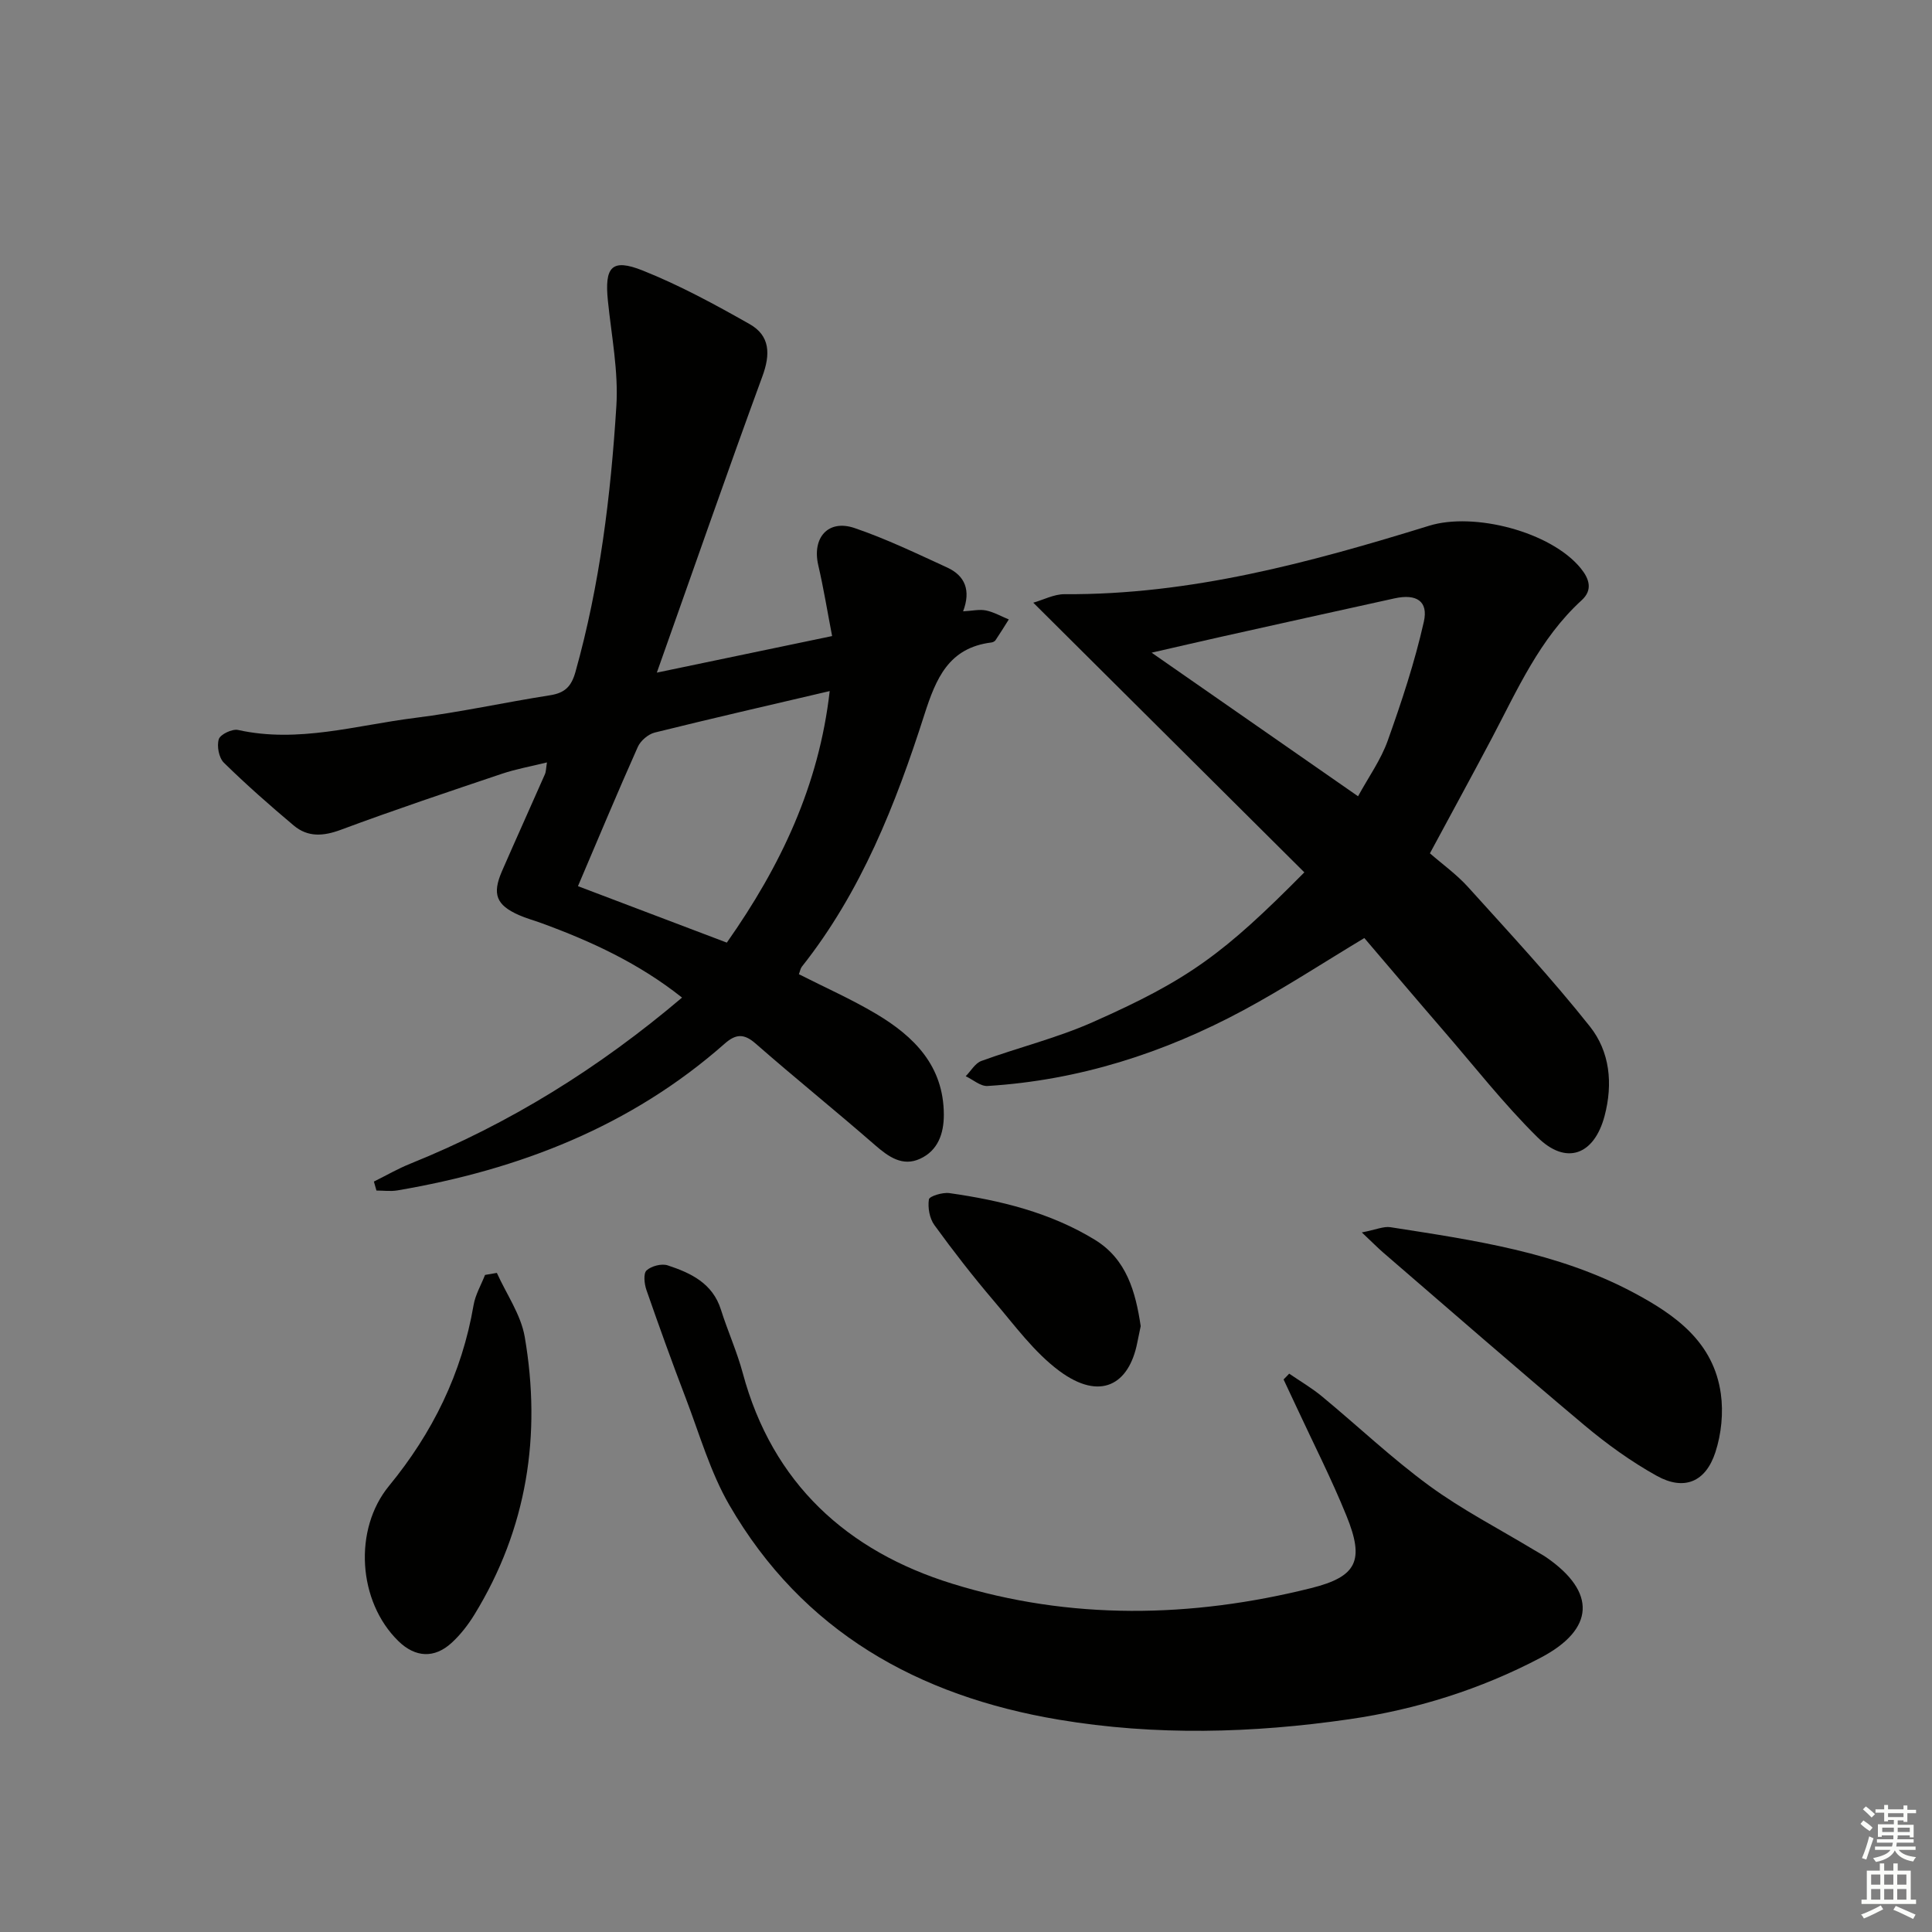 <svg enable-background="new 0 0 400 400" viewBox="0 0 400 400" xmlns="http://www.w3.org/2000/svg"><rect x="0" y="0" width="400" height="400" fill="#808080" stroke="none"/><g fill="#010100"><path d="m135.99 139.26c12.85-2.68 24.15-5.04 36.29-7.57-.98-5.08-1.76-9.91-2.87-14.68-1.31-5.68 2.04-9.55 7.53-7.68 6.57 2.24 12.87 5.28 19.19 8.18 3.64 1.68 4.93 4.69 3.27 9.06 1.9-.1 3.39-.46 4.75-.18 1.63.34 3.15 1.22 4.71 1.86-.91 1.44-1.8 2.89-2.75 4.3-.16.24-.55.43-.86.47-8.84 1.1-11.46 7.43-13.87 14.95-5.94 18.55-13.07 36.66-25.37 52.18-.29.37-.36.91-.61 1.55 5.35 2.72 10.85 5.15 15.98 8.2 7.87 4.68 14 10.77 14.03 20.87.01 3.98-1.25 7.45-4.9 9.13-3.64 1.69-6.54-.38-9.37-2.84-8.15-7.11-16.58-13.89-24.72-21.02-2.43-2.13-4.13-1.94-6.36.02-19.43 17.15-42.57 26.11-67.78 30.4-1.41.24-2.89.03-4.34.03-.18-.62-.35-1.24-.53-1.86 2.51-1.24 4.95-2.66 7.54-3.7 20.54-8.28 39.07-19.8 56.26-34.39-8.95-7.11-18.81-11.65-29.09-15.41-1.56-.57-3.17-1-4.68-1.67-4.7-2.08-5.58-4.33-3.51-9.1 2.92-6.7 5.94-13.35 8.88-20.04.25-.56.23-1.23.43-2.47-3.35.83-6.41 1.37-9.32 2.35-11.15 3.75-22.31 7.49-33.33 11.59-3.65 1.36-6.86 1.58-9.79-.89-4.96-4.17-9.83-8.46-14.45-12.99-1.04-1.02-1.49-3.46-1.05-4.87.31-1 2.78-2.17 3.98-1.91 12.47 2.77 24.47-.98 36.59-2.49 9.38-1.17 18.65-3.23 28-4.69 3.06-.48 4.42-1.78 5.28-4.86 5.05-18.01 7.3-36.47 8.46-55.02.45-7.2-1.01-14.53-1.75-21.78-.72-7.05.78-8.84 7.21-6.28 7.64 3.05 14.95 7.02 22.13 11.09 4.23 2.4 4.35 6.2 2.64 10.83-7.3 19.9-14.26 39.96-21.85 61.33zm-16.33 44.21c10.59 4.02 20.73 7.86 30.82 11.69 11.19-15.91 19.08-32.56 21.3-52.08-12.47 2.92-24.38 5.65-36.23 8.59-1.35.34-2.93 1.69-3.5 2.97-4.18 9.37-8.13 18.83-12.39 28.83z"/><path d="m270.05 180.61c-18.63-18.53-37.05-36.86-56.12-55.83 2.12-.6 4.3-1.77 6.47-1.76 26.09.17 50.89-6.57 75.49-14.17 9.28-2.87 25.2 1.23 31.38 8.8 1.77 2.17 2.54 4.48.21 6.61-8.72 7.96-13.32 18.56-18.67 28.69-4.11 7.77-8.33 15.49-12.76 23.72 2.55 2.23 5.53 4.36 7.93 7.02 8.55 9.47 17.26 18.84 25.19 28.83 4.13 5.2 4.81 11.83 3.04 18.53-2.14 8.06-7.93 10.31-13.92 4.38-6.96-6.88-13.03-14.65-19.45-22.07-5.54-6.41-11.01-12.87-16.37-19.15-8.53 5.13-16.56 10.38-24.98 14.92-16.54 8.91-34.17 14.55-53.03 15.71-1.46.09-3.01-1.31-4.52-2.02 1.07-1.08 1.95-2.69 3.24-3.16 7.62-2.78 15.59-4.73 22.98-8 19.98-8.84 27.22-14.21 43.89-31.05zm11.12-15.75c2.18-3.99 4.74-7.56 6.15-11.53 2.88-8.07 5.59-16.26 7.47-24.6.97-4.29-1.55-5.83-6.04-4.85-11.97 2.62-23.93 5.29-35.88 7.95-4.56 1.02-9.11 2.08-14.44 3.3 14.72 10.24 28.56 19.87 42.74 29.73z"/><path d="m266.91 284.4c2.27 1.56 4.68 2.96 6.79 4.71 7.43 6.14 14.46 12.82 22.22 18.5 6.82 4.99 14.42 8.9 21.68 13.29.85.52 1.74.98 2.56 1.54 10.4 7.19 10.02 14.87-1.16 20.76-12.45 6.56-25.78 10.74-39.65 12.75-20 2.9-40.13 3.45-60.14.09-29.13-4.89-53.05-18.25-68.21-44.44-3.94-6.81-6.16-14.64-9-22.07-2.85-7.44-5.55-14.94-8.17-22.47-.43-1.25-.66-3.39.03-4.03.99-.91 3.11-1.47 4.38-1.05 4.79 1.58 9.3 3.7 11.02 9.17 1.39 4.41 3.32 8.67 4.52 13.13 6.14 22.85 21.63 36.87 43.35 43.6 24.47 7.59 49.54 7.12 74.33.92 9.58-2.39 11.04-5.77 7.32-14.95-3.11-7.68-6.89-15.08-10.38-22.6-.87-1.89-1.77-3.76-2.65-5.65.39-.38.77-.79 1.16-1.2z"/><path d="m281.95 255.16c2.94-.57 4.51-1.3 5.93-1.08 17.23 2.69 34.52 5.14 50.25 13.5 8.81 4.68 16.65 10.3 18.15 20.98.55 3.93.11 8.32-1.12 12.09-2.02 6.22-6.5 8.04-12.14 4.91-5.31-2.95-10.34-6.58-15.01-10.5-14.02-11.77-27.81-23.82-41.68-35.77-1.09-.95-2.11-1.99-4.38-4.13z"/><path d="m102.87 263.54c1.98 4.4 4.97 8.63 5.77 13.24 3.49 20.33.5 39.7-10.42 57.51-1.29 2.1-2.86 4.13-4.67 5.8-3.6 3.33-7.56 3.09-11.05-.3-8.44-8.22-9.35-23.16-1.96-32.15 9.03-10.99 15.1-23.33 17.51-37.44.37-2.15 1.56-4.16 2.37-6.24.82-.14 1.64-.28 2.45-.42z"/><path d="m236.17 274.56c-.24 1.17-.48 2.3-.71 3.43-1.71 8.71-7.67 12.11-16.11 5.87-5.24-3.88-9.28-9.47-13.59-14.52-4.31-5.06-8.41-10.33-12.31-15.71-1-1.38-1.39-3.61-1.13-5.31.1-.66 2.84-1.5 4.24-1.3 10.58 1.5 20.91 4.03 30.13 9.67 6.56 4.02 8.42 10.76 9.48 17.87z"/></g><path d="m385.2 377.6.6-.7c.6.4 1.3.9 1.9 1.5l-.6.7c-.8-.5-1.4-1-1.9-1.5zm.3 7.1c.6-1.4 1.1-2.9 1.5-4.5.3.1.6.3.9.4-.5 1.4-1 2.9-1.5 4.4zm.2-10.1.6-.6c.7.5 1.3 1.1 1.9 1.6l-.7.7c-.6-.6-1.2-1.2-1.8-1.7zm8.4-.8h.8v.9h1.8v.7h-1.8v1.8h-.8v-.3h-1.2v.9h3.3v2.6h-.8v-.4h-2.5c0 .3 0 .6-.1.8h3.4v.7h-3.5c0 .3-.1.6-.1.8h4v.7h-3.5c.7.9 1.9 1.3 3.6 1.5-.2.2-.4.5-.6.9-1.9-.3-3.2-1.1-3.8-2.3-.5 1.1-1.8 2-3.9 2.4-.2-.3-.4-.5-.6-.8 1.9-.4 3.1-.9 3.6-1.7h-3.2v-.7h3.5c.1-.2.1-.5.2-.8h-3.3v-.7h3.4c0-.2 0-.5 0-.8h-2.4v.3h-.8v-2.6h3.3v-.9h-1.2v.3h-.8v-1.8h-1.8v-.7h1.8v-.9h.8v.9h3.2zm-4.4 5.5h2.4c0-.3 0-.6 0-.9h-2.4zm1.2-3.1h3.2v-.8h-3.2zm4.4 2.2h-2.4v.9h2.5v-.9z" fill="#fbfcfa"/><path d="m389.2 385.8h.9v1.5h1.9v-1.5h.9v1.5h2.7v6h1.1v.9h-11.3v-.9h1.1v-6h2.7zm.2 8.7.5.8c-1.2.6-2.5 1.3-4 1.9-.2-.3-.3-.6-.6-.8 1.6-.6 3-1.3 4.1-1.9zm-2-4.3h1.9v-2.1h-1.9zm0 3.1h1.9v-2.2h-1.9zm2.7-3.1h1.9v-2.1h-1.9zm0 3.1h1.9v-2.2h-1.9zm2.4 1.3c1.4.6 2.7 1.2 4.1 1.8l-.5.9c-1.5-.7-2.8-1.4-4.1-1.9zm2.2-6.5h-1.9v2.1h1.9zm-1.9 5.2h1.9v-2.2h-1.9z" fill="#fbfcfa"/></svg>